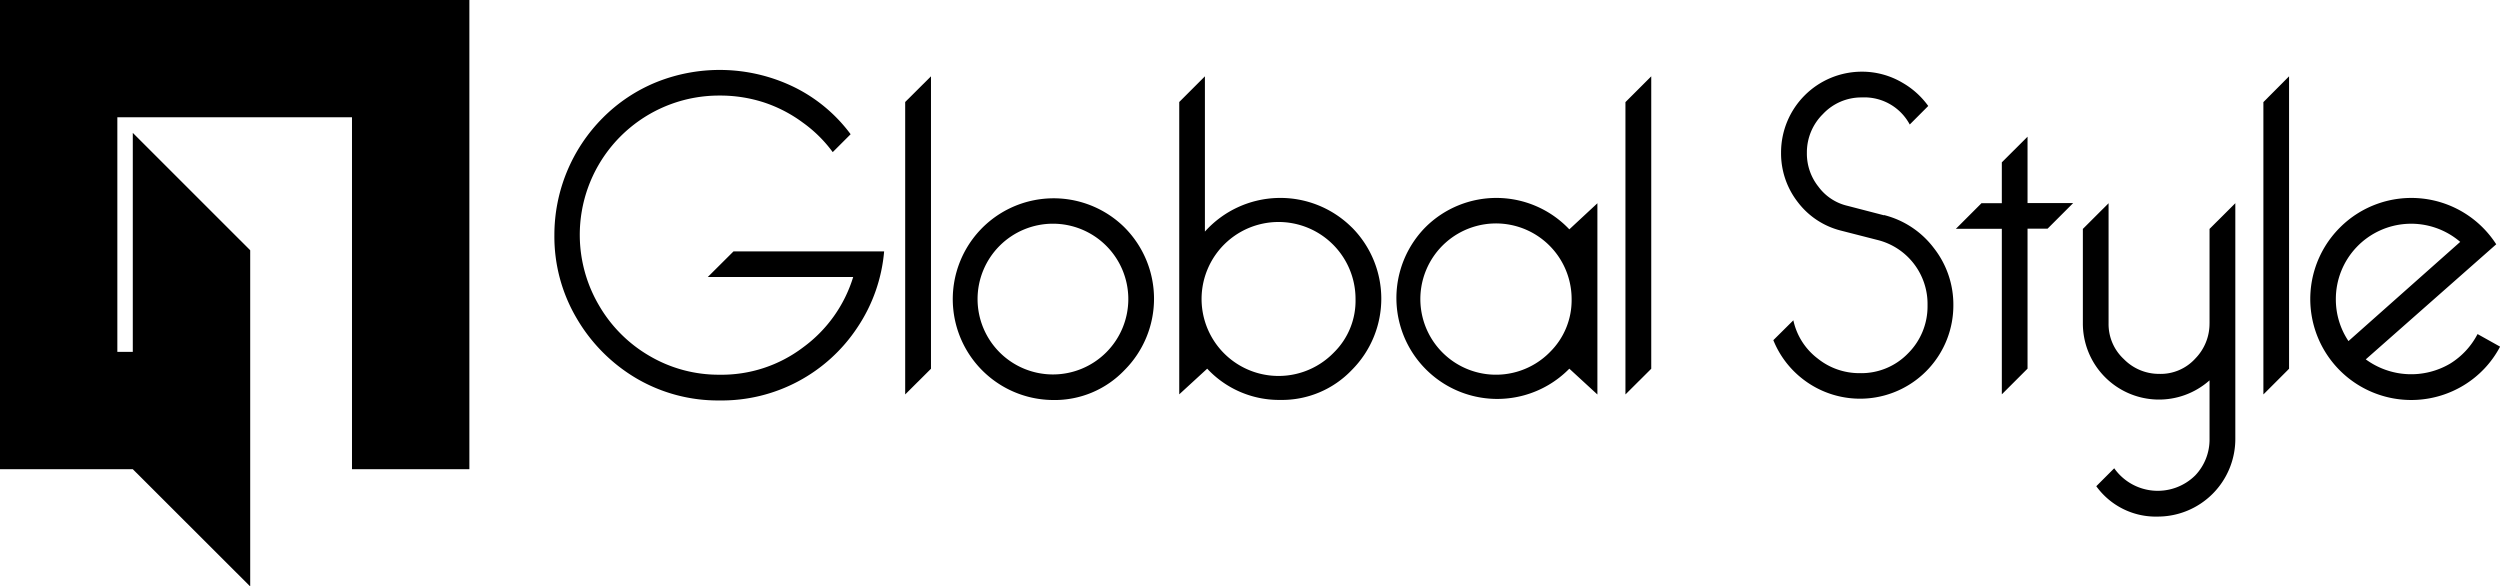 <svg id="logo02" xmlns="http://www.w3.org/2000/svg" width="113.278" height="26.573" viewBox="0 0 113.278 26.573">
  <g id="グループ_454" data-name="グループ 454">
    <path id="パス_1524" data-name="パス 1524" d="M126.264,179.108v21.26h6.017l5.32,5.313V190.448l-5.32-5.319v9.921h-.7V184.42h10.632v15.948h5.319v-21.26H126.264" transform="translate(-126.264 -179.108)"/>
    <g id="グループ_453" data-name="グループ 453" transform="translate(25.12 3.167)">
      <path id="パス_1525" data-name="パス 1525" d="M163.69,186.924l-1.654-.429a2.274,2.274,0,0,1-1.314-.863,2.407,2.407,0,0,1-.526-1.547,2.438,2.438,0,0,1,.729-1.75,2.382,2.382,0,0,1,1.768-.751,2.329,2.329,0,0,1,2.164,1.227l.838-.84a3.715,3.715,0,0,0-1.17-1.054,3.591,3.591,0,0,0-1.832-.5,3.661,3.661,0,0,0-3.667,3.667,3.593,3.593,0,0,0,.751,2.234,3.535,3.535,0,0,0,1.961,1.3l1.656.424a2.987,2.987,0,0,1,2.269,2.963,3,3,0,0,1-.88,2.172,2.942,2.942,0,0,1-2.194.9,3.008,3.008,0,0,1-1.9-.66,2.954,2.954,0,0,1-1.106-1.735l-.907.9a4.217,4.217,0,0,0,1.312,1.745,4.228,4.228,0,0,0,6.845-3.332,4.143,4.143,0,0,0-.88-2.581,4.075,4.075,0,0,0-2.259-1.5Z" transform="translate(-103.444 -180.336)"/>
      <path id="パス_1526" data-name="パス 1526" d="M155.971,194.914l1.169-1.164V180.5l-1.169,1.168v13.242Z" transform="translate(-107.44 -180.209)"/>
      <path id="パス_1527" data-name="パス 1527" d="M167.63,194.914l1.163-1.164V180.5l-1.163,1.168v13.242Z" transform="translate(-90.193 -180.209)"/>
      <path id="パス_1528" data-name="パス 1528" d="M170.07,188.263a2.258,2.258,0,0,1-.647,1.6,2.12,2.12,0,0,1-1.641.692,2.226,2.226,0,0,1-1.594-.669,2.16,2.16,0,0,1-.692-1.621v-5.442l-1.165,1.163v4.279a3.449,3.449,0,0,0,5.74,2.583V193.5a2.352,2.352,0,0,1-.647,1.654,2.415,2.415,0,0,1-3.672-.322l-.813.813a3.323,3.323,0,0,0,2.782,1.376,3.517,3.517,0,0,0,3.518-3.521V182.821l-1.168,1.165v4.277Z" transform="translate(-95.074 -176.781)"/>
      <path id="パス_1529" data-name="パス 1529" d="M159.651,184.148a4.552,4.552,0,0,0-6.528-.087,4.57,4.57,0,1,0,6.528,6.4l1.272,1.17v-8.665Zm-.89,5.573a3.427,3.427,0,1,1,.994-2.417A3.3,3.3,0,0,1,158.76,189.721Z" transform="translate(-113.663 -176.923)"/>
      <path id="パス_1530" data-name="パス 1530" d="M165.256,181.606l-1.165,1.162v1.85h-.921l-1.161,1.161h2.082v7.5l1.165-1.164v-6.341h.907l1.16-1.161h-2.067v-3.012Z" transform="translate(-98.506 -178.579)"/>
      <path id="パス_1531" data-name="パス 1531" d="M143.345,189.769h6.59a6.194,6.194,0,0,1-2.269,3.188,6.113,6.113,0,0,1-3.793,1.24,6.184,6.184,0,0,1-3.156-.845,6.292,6.292,0,0,1-2.308-2.311,6.309,6.309,0,0,1,5.464-9.493,6.41,6.41,0,0,1,2.006.307,6.236,6.236,0,0,1,1.77.915,6.021,6.021,0,0,1,1.359,1.341l.811-.811a7.061,7.061,0,0,0-2.489-2.1,7.7,7.7,0,0,0-6.322-.255,7.308,7.308,0,0,0-2.42,1.614,7.516,7.516,0,0,0-2.192,5.306,7.28,7.28,0,0,0,1.007,3.771,7.6,7.6,0,0,0,2.71,2.727,7.3,7.3,0,0,0,3.761,1,7.37,7.37,0,0,0,6.263-3.325,7.3,7.3,0,0,0,1.2-3.429h-6.825l-1.168,1.163Z" transform="translate(-136.396 -180.385)"/>
      <path id="パス_1532" data-name="パス 1532" d="M142.807,194.914l1.169-1.164V180.5l-1.169,1.164v13.246Z" transform="translate(-126.912 -180.209)"/>
      <path id="パス_1533" data-name="パス 1533" d="M151.482,184.061a4.57,4.57,0,1,0-3.243,7.82,4.368,4.368,0,0,0,3.243-1.356,4.576,4.576,0,0,0,0-6.463Zm-.828,5.66a3.415,3.415,0,1,1,0-4.827,3.415,3.415,0,0,1,0,4.827Z" transform="translate(-125.648 -176.923)"/>
      <path id="パス_1534" data-name="パス 1534" d="M155.636,187.347a4.593,4.593,0,0,0-6.657.188V180.5l-1.163,1.163v13.247l1.267-1.163a4.453,4.453,0,0,0,3.307,1.416,4.374,4.374,0,0,0,3.245-1.356,4.576,4.576,0,0,0,0-6.463Zm-.816,5.67a3.488,3.488,0,1,1,.984-2.427A3.29,3.29,0,0,1,154.82,193.017Z" transform="translate(-119.503 -180.209)"/>
      <path id="パス_1535" data-name="パス 1535" d="M176.069,188.893a3.421,3.421,0,0,1-1.242,1.339,3.478,3.478,0,0,1-3.823-.193l5.911-5.214a4.572,4.572,0,0,0-7.076-.764,4.575,4.575,0,0,0,5.6,7.155,4.5,4.5,0,0,0,1.651-1.753Zm-6.421-1.589a3.413,3.413,0,0,1,5.635-2.588l-5.063,4.495A3.39,3.39,0,0,1,169.648,187.3Z" transform="translate(-88.928 -176.923)"/>
    </g>
  </g>
</svg>
